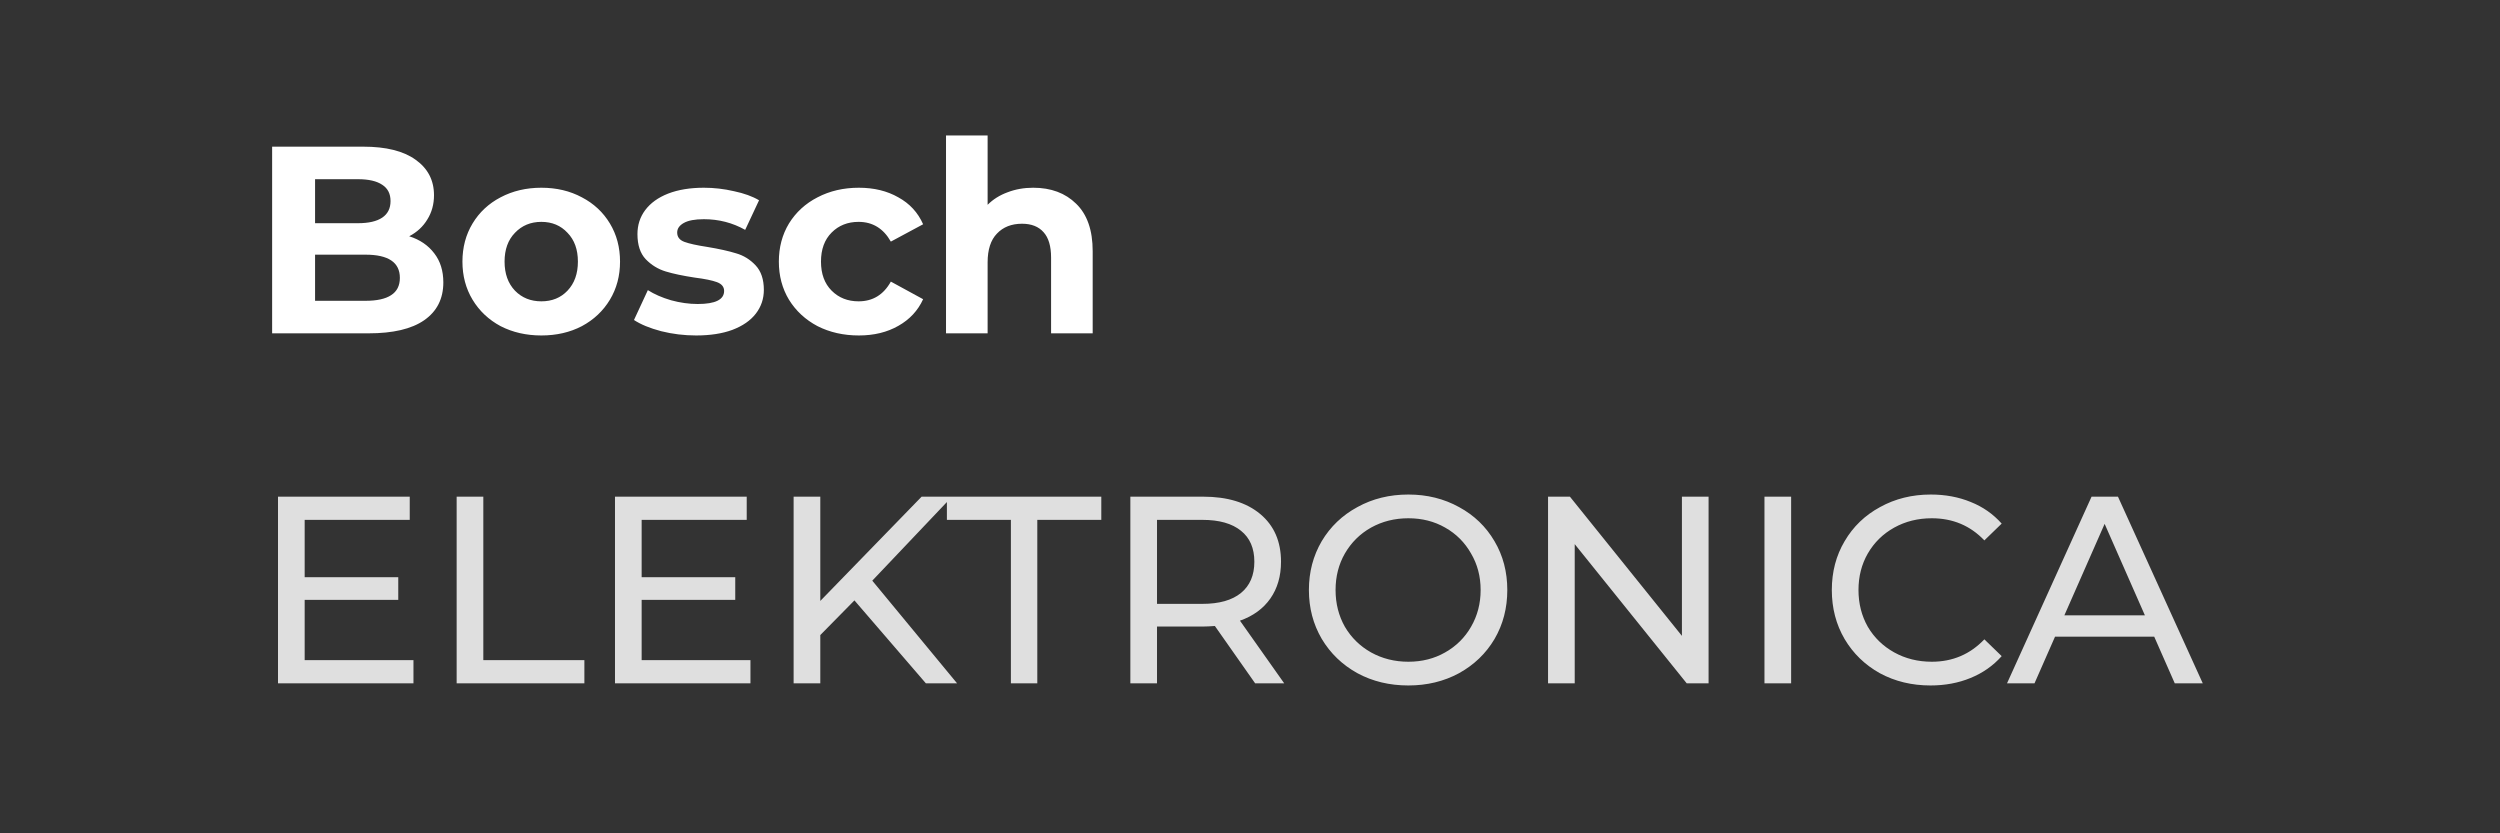 <svg width="150" height="50" viewBox="0 0 150 50" fill="none" xmlns="http://www.w3.org/2000/svg">
<rect x="0" y="0" width="150" height="50" fill="#333333" stroke="none"/>
<path d="M24.808 39.608V41H16.68V29.8H24.584V31.192H18.28V34.632H23.896V35.992H18.28V39.608H24.808ZM27.399 29.8H28.999V39.608H35.063V41H27.399V29.8ZM45.027 39.608V41H36.899V29.8H44.803V31.192H38.499V34.632H44.115V35.992H38.499V39.608H45.027ZM51.266 36.024L49.218 38.104V41H47.617V29.8H49.218V36.056L55.297 29.8H57.121L52.337 34.84L57.425 41H55.553L51.266 36.024ZM60.654 31.192H56.814V29.8H66.078V31.192H62.238V41H60.654V31.192ZM75.309 41L72.893 37.56C72.594 37.581 72.359 37.592 72.189 37.592H69.421V41H67.821V29.8H72.189C73.639 29.8 74.781 30.147 75.613 30.84C76.445 31.533 76.861 32.488 76.861 33.704C76.861 34.568 76.647 35.304 76.221 35.912C75.794 36.52 75.186 36.963 74.397 37.24L77.053 41H75.309ZM72.141 36.232C73.154 36.232 73.927 36.013 74.461 35.576C74.994 35.139 75.261 34.515 75.261 33.704C75.261 32.893 74.994 32.275 74.461 31.848C73.927 31.411 73.154 31.192 72.141 31.192H69.421V36.232H72.141ZM84.502 41.128C83.371 41.128 82.352 40.883 81.446 40.392C80.539 39.891 79.824 39.203 79.302 38.328C78.79 37.453 78.534 36.477 78.534 35.4C78.534 34.323 78.79 33.347 79.302 32.472C79.824 31.597 80.539 30.915 81.446 30.424C82.352 29.923 83.371 29.672 84.502 29.672C85.622 29.672 86.635 29.923 87.542 30.424C88.448 30.915 89.158 31.597 89.67 32.472C90.182 33.336 90.438 34.312 90.438 35.4C90.438 36.488 90.182 37.469 89.67 38.344C89.158 39.208 88.448 39.891 87.542 40.392C86.635 40.883 85.622 41.128 84.502 41.128ZM84.502 39.704C85.323 39.704 86.059 39.517 86.71 39.144C87.371 38.771 87.888 38.259 88.262 37.608C88.646 36.947 88.838 36.211 88.838 35.4C88.838 34.589 88.646 33.859 88.262 33.208C87.888 32.547 87.371 32.029 86.71 31.656C86.059 31.283 85.323 31.096 84.502 31.096C83.68 31.096 82.934 31.283 82.262 31.656C81.6 32.029 81.078 32.547 80.694 33.208C80.32 33.859 80.134 34.589 80.134 35.4C80.134 36.211 80.32 36.947 80.694 37.608C81.078 38.259 81.6 38.771 82.262 39.144C82.934 39.517 83.68 39.704 84.502 39.704ZM102.515 29.8V41H101.203L94.483 32.648V41H92.883V29.8H94.195L100.915 38.152V29.8H102.515ZM105.868 29.8H107.468V41H105.868V29.8ZM115.829 41.128C114.709 41.128 113.695 40.883 112.789 40.392C111.893 39.891 111.189 39.208 110.677 38.344C110.165 37.469 109.909 36.488 109.909 35.4C109.909 34.312 110.165 33.336 110.677 32.472C111.189 31.597 111.898 30.915 112.805 30.424C113.711 29.923 114.725 29.672 115.845 29.672C116.719 29.672 117.519 29.821 118.245 30.12C118.97 30.408 119.589 30.84 120.101 31.416L119.061 32.424C118.218 31.539 117.167 31.096 115.909 31.096C115.077 31.096 114.325 31.283 113.653 31.656C112.981 32.029 112.453 32.547 112.069 33.208C111.695 33.859 111.509 34.589 111.509 35.4C111.509 36.211 111.695 36.947 112.069 37.608C112.453 38.259 112.981 38.771 113.653 39.144C114.325 39.517 115.077 39.704 115.909 39.704C117.157 39.704 118.207 39.256 119.061 38.36L120.101 39.368C119.589 39.944 118.965 40.381 118.229 40.68C117.503 40.979 116.703 41.128 115.829 41.128ZM129.253 38.2H123.302L122.07 41H120.421L125.494 29.8H127.078L132.166 41H130.486L129.253 38.2ZM128.694 36.92L126.278 31.432L123.862 36.92H128.694Z" fill="#DFDFDF"/>
<path d="M24.552 14.176C25.192 14.379 25.693 14.72 26.056 15.2C26.419 15.669 26.6 16.251 26.6 16.944C26.6 17.925 26.216 18.683 25.448 19.216C24.691 19.739 23.581 20 22.12 20H16.328V8.8H21.8C23.165 8.8 24.211 9.061 24.936 9.584C25.672 10.107 26.04 10.816 26.04 11.712C26.04 12.256 25.907 12.741 25.64 13.168C25.384 13.595 25.021 13.931 24.552 14.176ZM18.904 10.752V13.392H21.48C22.12 13.392 22.605 13.28 22.936 13.056C23.267 12.832 23.432 12.501 23.432 12.064C23.432 11.627 23.267 11.301 22.936 11.088C22.605 10.864 22.12 10.752 21.48 10.752H18.904ZM21.928 18.048C22.611 18.048 23.123 17.936 23.464 17.712C23.816 17.488 23.992 17.141 23.992 16.672C23.992 15.744 23.304 15.28 21.928 15.28H18.904V18.048H21.928ZM32.482 20.128C31.576 20.128 30.76 19.941 30.034 19.568C29.32 19.184 28.76 18.656 28.354 17.984C27.949 17.312 27.746 16.549 27.746 15.696C27.746 14.843 27.949 14.08 28.354 13.408C28.76 12.736 29.32 12.213 30.034 11.84C30.76 11.456 31.576 11.264 32.482 11.264C33.389 11.264 34.2 11.456 34.914 11.84C35.629 12.213 36.189 12.736 36.594 13.408C37 14.08 37.202 14.843 37.202 15.696C37.202 16.549 37 17.312 36.594 17.984C36.189 18.656 35.629 19.184 34.914 19.568C34.2 19.941 33.389 20.128 32.482 20.128ZM32.482 18.08C33.122 18.08 33.645 17.867 34.05 17.44C34.466 17.003 34.674 16.421 34.674 15.696C34.674 14.971 34.466 14.395 34.05 13.968C33.645 13.531 33.122 13.312 32.482 13.312C31.842 13.312 31.314 13.531 30.898 13.968C30.482 14.395 30.274 14.971 30.274 15.696C30.274 16.421 30.482 17.003 30.898 17.44C31.314 17.867 31.842 18.08 32.482 18.08ZM41.767 20.128C41.052 20.128 40.353 20.043 39.671 19.872C38.988 19.691 38.444 19.467 38.039 19.2L38.871 17.408C39.255 17.653 39.719 17.856 40.263 18.016C40.807 18.165 41.34 18.24 41.863 18.24C42.919 18.24 43.447 17.979 43.447 17.456C43.447 17.211 43.303 17.035 43.015 16.928C42.727 16.821 42.284 16.731 41.687 16.656C40.983 16.549 40.401 16.427 39.943 16.288C39.484 16.149 39.084 15.904 38.743 15.552C38.412 15.2 38.247 14.699 38.247 14.048C38.247 13.504 38.401 13.024 38.711 12.608C39.031 12.181 39.489 11.851 40.087 11.616C40.695 11.381 41.409 11.264 42.231 11.264C42.839 11.264 43.441 11.333 44.039 11.472C44.647 11.6 45.148 11.781 45.543 12.016L44.711 13.792C43.953 13.365 43.127 13.152 42.231 13.152C41.697 13.152 41.297 13.227 41.031 13.376C40.764 13.525 40.631 13.717 40.631 13.952C40.631 14.219 40.775 14.405 41.063 14.512C41.351 14.619 41.809 14.72 42.439 14.816C43.143 14.933 43.719 15.061 44.167 15.2C44.615 15.328 45.004 15.568 45.335 15.92C45.665 16.272 45.831 16.763 45.831 17.392C45.831 17.925 45.671 18.4 45.351 18.816C45.031 19.232 44.561 19.557 43.943 19.792C43.335 20.016 42.609 20.128 41.767 20.128ZM51.531 20.128C50.613 20.128 49.787 19.941 49.051 19.568C48.325 19.184 47.755 18.656 47.339 17.984C46.933 17.312 46.731 16.549 46.731 15.696C46.731 14.843 46.933 14.08 47.339 13.408C47.755 12.736 48.325 12.213 49.051 11.84C49.787 11.456 50.613 11.264 51.531 11.264C52.437 11.264 53.227 11.456 53.899 11.84C54.581 12.213 55.077 12.752 55.387 13.456L53.451 14.496C53.003 13.707 52.357 13.312 51.515 13.312C50.864 13.312 50.325 13.525 49.899 13.952C49.472 14.379 49.259 14.96 49.259 15.696C49.259 16.432 49.472 17.013 49.899 17.44C50.325 17.867 50.864 18.08 51.515 18.08C52.368 18.08 53.013 17.685 53.451 16.896L55.387 17.952C55.077 18.635 54.581 19.168 53.899 19.552C53.227 19.936 52.437 20.128 51.531 20.128ZM61.993 11.264C63.06 11.264 63.919 11.584 64.569 12.224C65.231 12.864 65.561 13.813 65.561 15.072V20H63.065V15.456C63.065 14.773 62.916 14.267 62.617 13.936C62.319 13.595 61.887 13.424 61.321 13.424C60.692 13.424 60.191 13.621 59.817 14.016C59.444 14.4 59.257 14.976 59.257 15.744V20H56.761V8.128H59.257V12.288C59.588 11.957 59.988 11.707 60.457 11.536C60.927 11.355 61.439 11.264 61.993 11.264Z" fill="white"/>
</svg>
